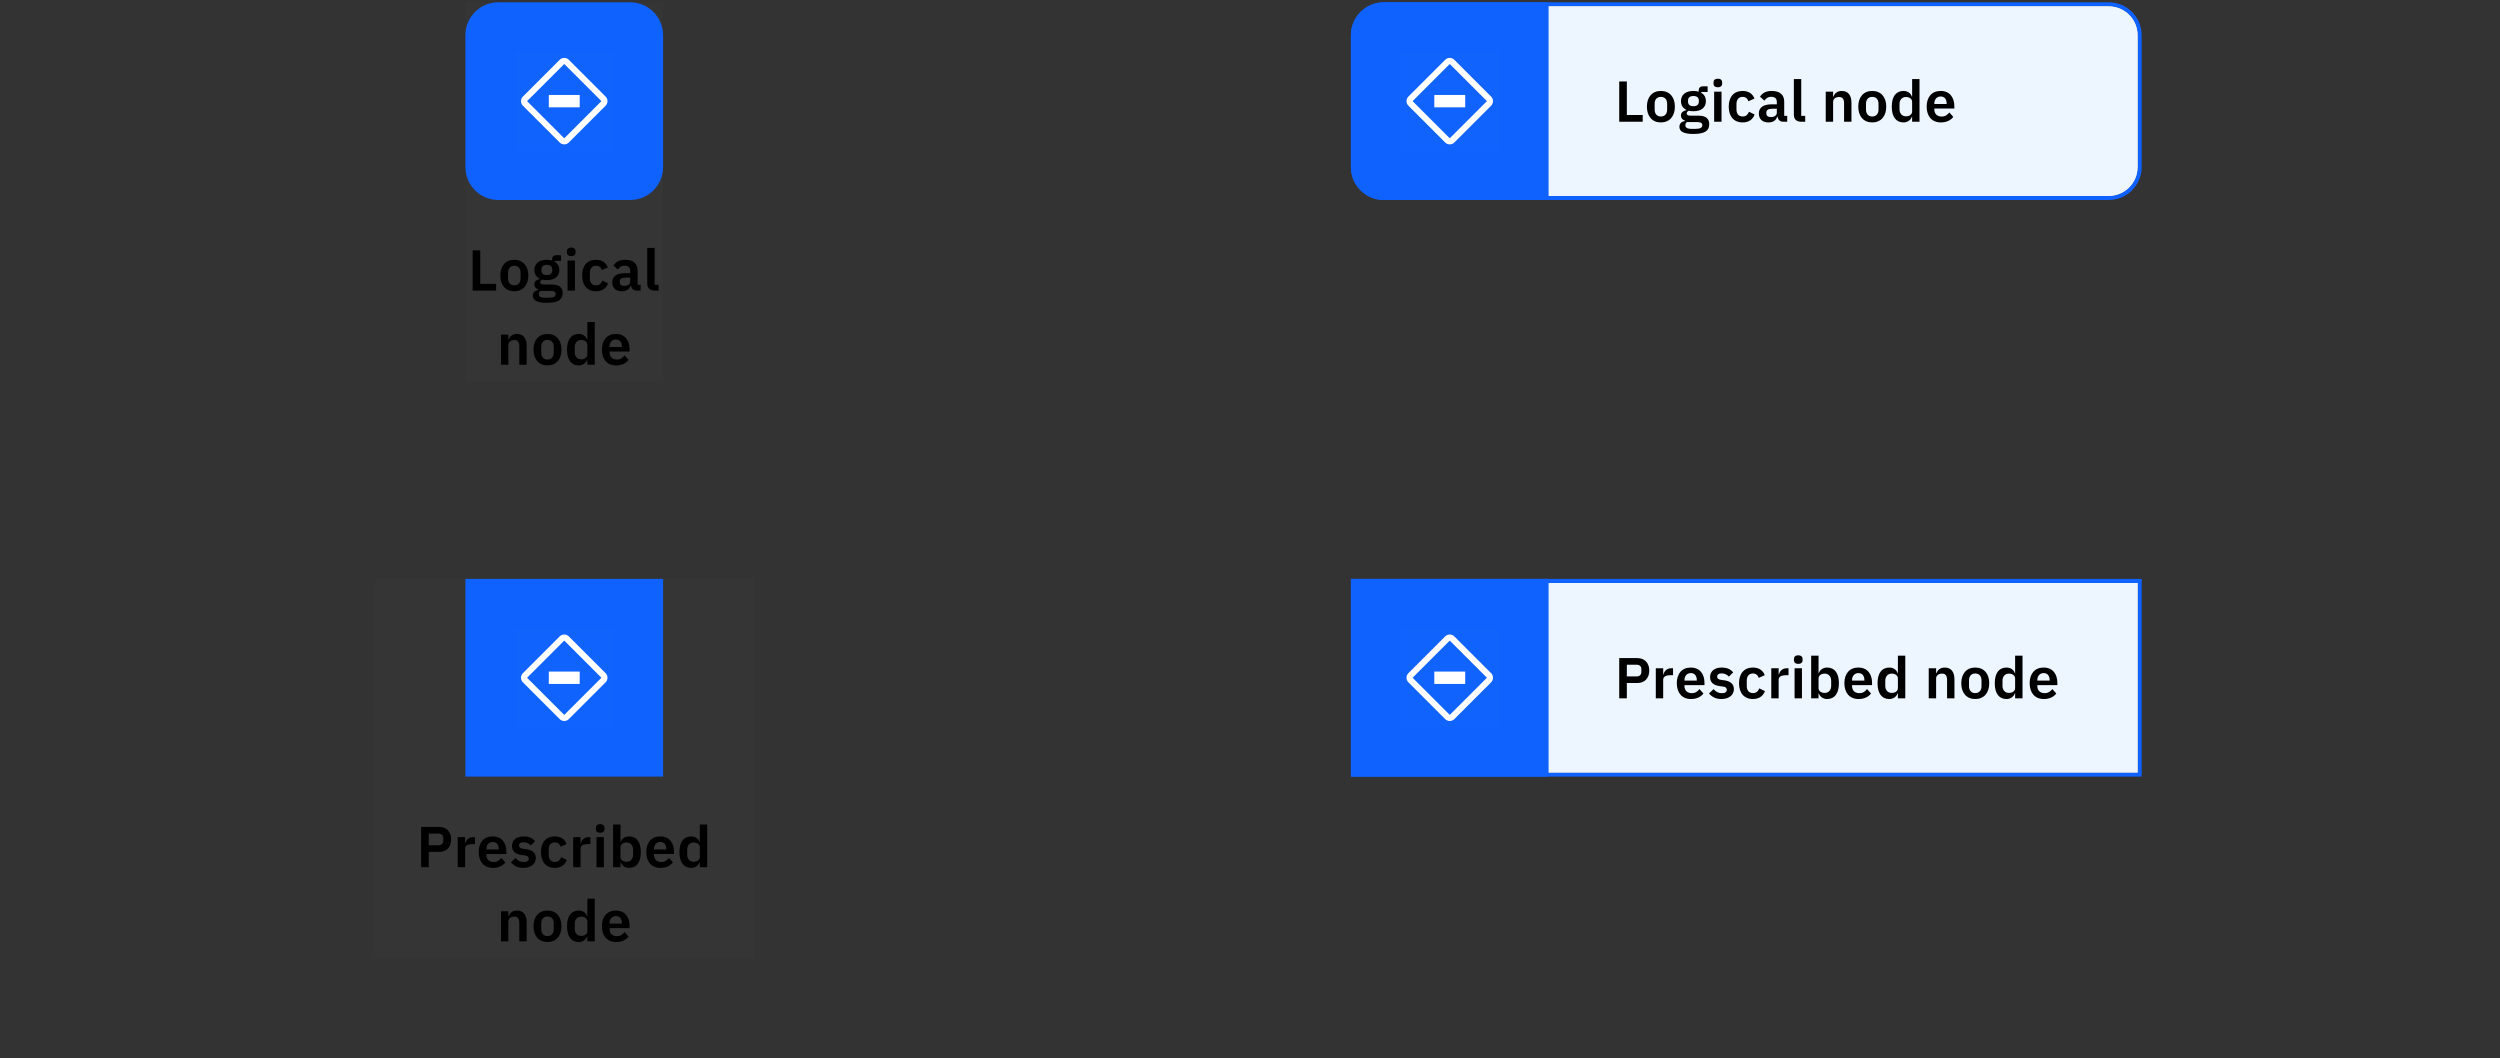 <svg width="607" height="257" viewBox="0 0 607 257" fill="none" xmlns="http://www.w3.org/2000/svg">
<rect x="0" y="0" width="607" height="257" fill="#333333" stroke="none"/>
<rect width="48" height="92" transform="translate(113 0.557)" fill="white" fill-opacity="0.01" style="mix-blend-mode:multiply"/>
<path d="M121 0.557H153C157.418 0.557 161 4.138 161 8.557V40.557C161 44.975 157.418 48.557 153 48.557H121C116.582 48.557 113 44.975 113 40.557V8.557C113 4.138 116.582 0.557 121 0.557Z" fill="#0F62FE"/>
<rect width="24" height="24" transform="translate(125 12.557)" fill="white" fill-opacity="0.01" style="mix-blend-mode:multiply"/>
<path d="M140.75 23.057H133.25V26.057H140.75V23.057Z" fill="white"/>
<path d="M137 35.057C136.795 35.057 136.592 35.017 136.402 34.938C136.212 34.86 136.04 34.745 135.895 34.6L126.957 25.662C126.664 25.368 126.5 24.971 126.5 24.557C126.5 24.142 126.664 23.745 126.957 23.452L135.895 14.514C136.188 14.221 136.586 14.057 137 14.057C137.414 14.057 137.812 14.221 138.105 14.514L147.043 23.452C147.336 23.745 147.5 24.142 147.5 24.557C147.5 24.971 147.336 25.368 147.043 25.662L138.105 34.6C137.96 34.745 137.788 34.86 137.598 34.938C137.408 35.017 137.205 35.057 137 35.057ZM137 15.556C136.983 15.556 136.967 15.563 136.956 15.574L128.018 24.512C128.006 24.524 127.999 24.54 127.999 24.557C127.999 24.573 128.006 24.589 128.018 24.601L136.956 33.539C136.967 33.551 136.983 33.557 137 33.557C137.017 33.557 137.032 33.551 137.044 33.539L145.982 24.601C145.994 24.589 146.001 24.573 146.001 24.557C146.001 24.54 145.994 24.524 145.982 24.512L137.044 15.574C137.033 15.563 137.017 15.556 137 15.556Z" fill="white"/>
<path d="M120.454 70.557H114.756V60.785H116.604V68.919H120.454V70.557ZM124.866 70.725C122.78 70.725 121.478 69.241 121.478 66.889C121.478 64.551 122.78 63.081 124.866 63.081C126.966 63.081 128.268 64.551 128.268 66.889C128.268 69.241 126.966 70.725 124.866 70.725ZM124.866 69.283C125.804 69.283 126.392 68.681 126.392 67.575V66.217C126.392 65.125 125.804 64.523 124.866 64.523C123.942 64.523 123.354 65.125 123.354 66.217V67.575C123.354 68.681 123.942 69.283 124.866 69.283ZM136.611 71.173C136.611 72.699 135.575 73.525 132.775 73.525C130.311 73.525 129.373 72.881 129.373 71.803C129.373 70.991 129.863 70.529 130.675 70.403V70.249C130.073 70.095 129.737 69.619 129.737 69.031C129.737 68.275 130.381 67.897 131.081 67.743V67.687C130.199 67.281 129.751 66.525 129.751 65.559C129.751 64.075 130.801 63.081 132.775 63.081C133.223 63.081 133.685 63.137 134.049 63.263V63.025C134.049 62.311 134.413 61.961 135.085 61.961H136.219V63.333H134.665V63.529C135.421 63.949 135.799 64.663 135.799 65.559C135.799 67.029 134.763 68.009 132.775 68.009C132.355 68.009 131.977 67.967 131.655 67.883C131.375 68.009 131.137 68.219 131.137 68.541C131.137 68.905 131.445 69.087 132.089 69.087H134.049C135.841 69.087 136.611 69.857 136.611 71.173ZM134.931 71.383C134.931 70.921 134.595 70.641 133.685 70.641H131.193C130.927 70.837 130.815 71.103 130.815 71.397C130.815 71.957 131.235 72.293 132.355 72.293H133.251C134.413 72.293 134.931 71.999 134.931 71.383ZM132.775 66.791C133.629 66.791 134.091 66.399 134.091 65.671V65.433C134.091 64.691 133.629 64.313 132.775 64.313C131.921 64.313 131.459 64.691 131.459 65.433V65.671C131.459 66.399 131.921 66.791 132.775 66.791ZM138.702 62.185C137.96 62.185 137.652 61.807 137.652 61.289V61.009C137.652 60.491 137.96 60.113 138.702 60.113C139.43 60.113 139.752 60.491 139.752 61.009V61.289C139.752 61.807 139.43 62.185 138.702 62.185ZM137.806 70.557V63.249H139.598V70.557H137.806ZM144.719 70.725C142.563 70.725 141.345 69.241 141.345 66.889C141.345 64.551 142.563 63.081 144.719 63.081C146.189 63.081 147.155 63.781 147.589 64.929L146.119 65.587C145.951 64.971 145.489 64.523 144.719 64.523C143.725 64.523 143.221 65.223 143.221 66.245V67.575C143.221 68.597 143.725 69.283 144.719 69.283C145.573 69.283 145.993 68.793 146.259 68.135L147.631 68.793C147.155 70.081 146.133 70.725 144.719 70.725ZM150.978 70.725C149.494 70.725 148.654 69.871 148.654 68.569C148.654 67.071 149.788 66.329 151.776 66.329H153.022V65.797C153.022 64.985 152.616 64.509 151.664 64.509C150.824 64.509 150.348 64.929 149.998 65.433L148.934 64.481C149.466 63.641 150.32 63.081 151.79 63.081C153.764 63.081 154.814 64.019 154.814 65.685V69.129H155.542V70.557H154.548C153.778 70.557 153.302 70.053 153.19 69.297H153.106C152.868 70.235 152.07 70.725 150.978 70.725ZM151.58 69.423C152.378 69.423 153.022 69.059 153.022 68.373V67.407H151.874C150.936 67.407 150.474 67.729 150.474 68.303V68.541C150.474 69.129 150.88 69.423 151.58 69.423ZM159.911 70.557H158.945C157.727 70.557 157.153 69.913 157.153 68.793V60.197H158.945V69.129H159.911V70.557ZM123.428 88.557H121.636V81.249H123.428V82.467H123.498C123.792 81.683 124.408 81.081 125.542 81.081C127.04 81.081 127.88 82.117 127.88 83.937V88.557H126.088V84.119C126.088 83.083 125.738 82.551 124.884 82.551C124.142 82.551 123.428 82.943 123.428 83.727V88.557ZM132.924 88.725C130.838 88.725 129.536 87.241 129.536 84.889C129.536 82.551 130.838 81.081 132.924 81.081C135.024 81.081 136.326 82.551 136.326 84.889C136.326 87.241 135.024 88.725 132.924 88.725ZM132.924 87.283C133.862 87.283 134.45 86.681 134.45 85.575V84.217C134.45 83.125 133.862 82.523 132.924 82.523C132 82.523 131.412 83.125 131.412 84.217V85.575C131.412 86.681 132 87.283 132.924 87.283ZM142.611 88.557V87.339H142.541C142.275 88.165 141.491 88.725 140.525 88.725C138.691 88.725 137.669 87.339 137.669 84.889C137.669 82.453 138.691 81.081 140.525 81.081C141.491 81.081 142.289 81.613 142.541 82.453H142.611V78.197H144.403V88.557H142.611ZM141.099 87.241C141.953 87.241 142.611 86.807 142.611 86.051V83.727C142.611 83.013 141.953 82.551 141.099 82.551C140.175 82.551 139.545 83.237 139.545 84.273V85.533C139.545 86.569 140.175 87.241 141.099 87.241ZM149.584 88.725C147.428 88.725 146.14 87.227 146.14 84.889C146.14 82.579 147.386 81.081 149.528 81.081C151.81 81.081 152.86 82.761 152.86 84.763V85.351H148.002V85.533C148.002 86.583 148.604 87.297 149.78 87.297C150.662 87.297 151.194 86.877 151.642 86.303L152.608 87.381C152.006 88.207 150.942 88.725 149.584 88.725ZM149.556 82.425C148.618 82.425 148.002 83.125 148.002 84.133V84.245H150.998V84.119C150.998 83.111 150.48 82.425 149.556 82.425Z" fill="black"/>
<rect width="92" height="92" transform="translate(91 140.557)" fill="white" fill-opacity="0.01" style="mix-blend-mode:multiply"/>
<path d="M113 140.557H161V188.557H113V140.557Z" fill="#0F62FE"/>
<rect width="24" height="24" transform="translate(125 152.557)" fill="white" fill-opacity="0.01" style="mix-blend-mode:multiply"/>
<path d="M140.75 163.057H133.25V166.057H140.75V163.057Z" fill="white"/>
<path d="M137 175.057C136.795 175.057 136.592 175.017 136.402 174.938C136.212 174.86 136.04 174.745 135.895 174.6L126.957 165.662C126.664 165.368 126.5 164.971 126.5 164.557C126.5 164.142 126.664 163.745 126.957 163.452L135.895 154.514C136.188 154.221 136.586 154.057 137 154.057C137.414 154.057 137.812 154.221 138.105 154.514L147.043 163.452C147.336 163.745 147.5 164.142 147.5 164.557C147.5 164.971 147.336 165.368 147.043 165.662L138.105 174.6C137.96 174.745 137.788 174.86 137.598 174.938C137.408 175.017 137.205 175.057 137 175.057ZM137 155.556C136.983 155.556 136.967 155.563 136.956 155.574L128.018 164.512C128.006 164.524 127.999 164.54 127.999 164.557C127.999 164.573 128.006 164.589 128.018 164.601L136.956 173.539C136.967 173.551 136.983 173.557 137 173.557C137.017 173.557 137.032 173.551 137.044 173.539L145.982 164.601C145.994 164.589 146.001 164.573 146.001 164.557C146.001 164.54 145.994 164.524 145.982 164.512L137.044 155.574C137.033 155.563 137.017 155.556 137 155.556Z" fill="white"/>
<path d="M104.1 210.557H102.252V200.785H106.648C108.454 200.785 109.546 202.003 109.546 203.809C109.546 205.629 108.454 206.833 106.648 206.833H104.1V210.557ZM104.1 202.395V205.237H106.48C107.194 205.237 107.628 204.845 107.628 204.131V203.487C107.628 202.773 107.194 202.395 106.48 202.395H104.1ZM112.924 210.557H111.132V203.249H112.924V204.761H112.994C113.176 203.991 113.764 203.249 114.926 203.249H115.318V204.943H114.758C113.554 204.943 112.924 205.279 112.924 206.077V210.557ZM119.674 210.725C117.518 210.725 116.23 209.227 116.23 206.889C116.23 204.579 117.476 203.081 119.618 203.081C121.9 203.081 122.95 204.761 122.95 206.763V207.351H118.092V207.533C118.092 208.583 118.694 209.297 119.87 209.297C120.752 209.297 121.284 208.877 121.732 208.303L122.698 209.381C122.096 210.207 121.032 210.725 119.674 210.725ZM119.646 204.425C118.708 204.425 118.092 205.125 118.092 206.133V206.245H121.088V206.119C121.088 205.111 120.57 204.425 119.646 204.425ZM127.081 210.725C125.695 210.725 124.785 210.221 124.057 209.381L125.149 208.317C125.681 208.933 126.325 209.311 127.151 209.311C128.005 209.311 128.369 208.989 128.369 208.471C128.369 208.051 128.117 207.785 127.473 207.701L126.745 207.603C125.177 207.407 124.309 206.721 124.309 205.391C124.309 203.977 125.415 203.081 127.081 203.081C128.509 203.081 129.237 203.501 129.937 204.229L128.887 205.279C128.467 204.831 127.851 204.495 127.137 204.495C126.367 204.495 126.031 204.803 126.031 205.251C126.031 205.741 126.297 205.965 126.983 206.077L127.725 206.175C129.321 206.399 130.091 207.113 130.091 208.331C130.091 209.745 128.901 210.725 127.081 210.725ZM134.717 210.725C132.561 210.725 131.343 209.241 131.343 206.889C131.343 204.551 132.561 203.081 134.717 203.081C136.187 203.081 137.153 203.781 137.587 204.929L136.117 205.587C135.949 204.971 135.487 204.523 134.717 204.523C133.723 204.523 133.219 205.223 133.219 206.245V207.575C133.219 208.597 133.723 209.283 134.717 209.283C135.571 209.283 135.991 208.793 136.257 208.135L137.629 208.793C137.153 210.081 136.131 210.725 134.717 210.725ZM140.963 210.557H139.171V203.249H140.963V204.761H141.033C141.215 203.991 141.803 203.249 142.965 203.249H143.357V204.943H142.797C141.593 204.943 140.963 205.279 140.963 206.077V210.557ZM145.723 202.185C144.981 202.185 144.673 201.807 144.673 201.289V201.009C144.673 200.491 144.981 200.113 145.723 200.113C146.451 200.113 146.773 200.491 146.773 201.009V201.289C146.773 201.807 146.451 202.185 145.723 202.185ZM144.827 210.557V203.249H146.619V210.557H144.827ZM148.856 210.557V200.197H150.648V204.453H150.704C150.97 203.613 151.754 203.081 152.72 203.081C154.568 203.081 155.59 204.453 155.59 206.889C155.59 209.339 154.568 210.725 152.72 210.725C151.754 210.725 150.984 210.165 150.704 209.339H150.648V210.557H148.856ZM152.146 209.241C153.07 209.241 153.714 208.569 153.714 207.533V206.273C153.714 205.237 153.07 204.551 152.146 204.551C151.292 204.551 150.648 205.013 150.648 205.727V208.051C150.648 208.807 151.292 209.241 152.146 209.241ZM160.365 210.725C158.209 210.725 156.921 209.227 156.921 206.889C156.921 204.579 158.167 203.081 160.309 203.081C162.591 203.081 163.641 204.761 163.641 206.763V207.351H158.783V207.533C158.783 208.583 159.385 209.297 160.561 209.297C161.443 209.297 161.975 208.877 162.423 208.303L163.389 209.381C162.787 210.207 161.723 210.725 160.365 210.725ZM160.337 204.425C159.399 204.425 158.783 205.125 158.783 206.133V206.245H161.779V206.119C161.779 205.111 161.261 204.425 160.337 204.425ZM169.913 210.557V209.339H169.843C169.577 210.165 168.793 210.725 167.827 210.725C165.993 210.725 164.971 209.339 164.971 206.889C164.971 204.453 165.993 203.081 167.827 203.081C168.793 203.081 169.591 203.613 169.843 204.453H169.913V200.197H171.705V210.557H169.913ZM168.401 209.241C169.255 209.241 169.913 208.807 169.913 208.051V205.727C169.913 205.013 169.255 204.551 168.401 204.551C167.477 204.551 166.847 205.237 166.847 206.273V207.533C166.847 208.569 167.477 209.241 168.401 209.241ZM123.428 228.557H121.636V221.249H123.428V222.467H123.498C123.792 221.683 124.408 221.081 125.542 221.081C127.04 221.081 127.88 222.117 127.88 223.937V228.557H126.088V224.119C126.088 223.083 125.738 222.551 124.884 222.551C124.142 222.551 123.428 222.943 123.428 223.727V228.557ZM132.924 228.725C130.838 228.725 129.536 227.241 129.536 224.889C129.536 222.551 130.838 221.081 132.924 221.081C135.024 221.081 136.326 222.551 136.326 224.889C136.326 227.241 135.024 228.725 132.924 228.725ZM132.924 227.283C133.862 227.283 134.45 226.681 134.45 225.575V224.217C134.45 223.125 133.862 222.523 132.924 222.523C132 222.523 131.412 223.125 131.412 224.217V225.575C131.412 226.681 132 227.283 132.924 227.283ZM142.611 228.557V227.339H142.541C142.275 228.165 141.491 228.725 140.525 228.725C138.691 228.725 137.669 227.339 137.669 224.889C137.669 222.453 138.691 221.081 140.525 221.081C141.491 221.081 142.289 221.613 142.541 222.453H142.611V218.197H144.403V228.557H142.611ZM141.099 227.241C141.953 227.241 142.611 226.807 142.611 226.051V223.727C142.611 223.013 141.953 222.551 141.099 222.551C140.175 222.551 139.545 223.237 139.545 224.273V225.533C139.545 226.569 140.175 227.241 141.099 227.241ZM149.584 228.725C147.428 228.725 146.14 227.227 146.14 224.889C146.14 222.579 147.386 221.081 149.528 221.081C151.81 221.081 152.86 222.761 152.86 224.763V225.351H148.002V225.533C148.002 226.583 148.604 227.297 149.78 227.297C150.662 227.297 151.194 226.877 151.642 226.303L152.608 227.381C152.006 228.207 150.942 228.725 149.584 228.725ZM149.556 222.425C148.618 222.425 148.002 223.125 148.002 224.133V224.245H150.998V224.119C150.998 223.111 150.48 222.425 149.556 222.425Z" fill="black"/>
<path d="M336 1.057H512C516.142 1.057 519.5 4.415 519.5 8.557V40.557C519.5 44.699 516.142 48.057 512 48.057H336C331.858 48.057 328.5 44.699 328.5 40.557V8.557C328.5 4.415 331.858 1.057 336 1.057Z" stroke="#0F62FE"/>
<path d="M329 8.557C329 4.691 332.134 1.557 336 1.557H512C515.866 1.557 519 4.691 519 8.557V40.557C519 44.423 515.866 47.557 512 47.557H336C332.134 47.557 329 44.423 329 40.557V8.557Z" fill="white"/>
<path d="M329 8.557C329 4.691 332.134 1.557 336 1.557H512C515.866 1.557 519 4.691 519 8.557V40.557C519 44.423 515.866 47.557 512 47.557H336C332.134 47.557 329 44.423 329 40.557V8.557Z" fill="#EDF5FF"/>
<g clip-path="url(#clip0_727_5767)">
<path d="M398.846 29.557H393.148V19.785H394.996V27.919H398.846V29.557ZM403.258 29.725C401.172 29.725 399.87 28.241 399.87 25.889C399.87 23.551 401.172 22.081 403.258 22.081C405.358 22.081 406.66 23.551 406.66 25.889C406.66 28.241 405.358 29.725 403.258 29.725ZM403.258 28.283C404.196 28.283 404.784 27.681 404.784 26.575V25.217C404.784 24.125 404.196 23.523 403.258 23.523C402.334 23.523 401.746 24.125 401.746 25.217V26.575C401.746 27.681 402.334 28.283 403.258 28.283ZM415.003 30.173C415.003 31.699 413.967 32.525 411.167 32.525C408.703 32.525 407.765 31.881 407.765 30.803C407.765 29.991 408.255 29.529 409.067 29.403V29.249C408.465 29.095 408.129 28.619 408.129 28.031C408.129 27.275 408.773 26.897 409.473 26.743V26.687C408.591 26.281 408.143 25.525 408.143 24.559C408.143 23.075 409.193 22.081 411.167 22.081C411.615 22.081 412.077 22.137 412.441 22.263V22.025C412.441 21.311 412.805 20.961 413.477 20.961H414.611V22.333H413.057V22.529C413.813 22.949 414.191 23.663 414.191 24.559C414.191 26.029 413.155 27.009 411.167 27.009C410.747 27.009 410.369 26.967 410.047 26.883C409.767 27.009 409.529 27.219 409.529 27.541C409.529 27.905 409.837 28.087 410.481 28.087H412.441C414.233 28.087 415.003 28.857 415.003 30.173ZM413.323 30.383C413.323 29.921 412.987 29.641 412.077 29.641H409.585C409.319 29.837 409.207 30.103 409.207 30.397C409.207 30.957 409.627 31.293 410.747 31.293H411.643C412.805 31.293 413.323 30.999 413.323 30.383ZM411.167 25.791C412.021 25.791 412.483 25.399 412.483 24.671V24.433C412.483 23.691 412.021 23.313 411.167 23.313C410.313 23.313 409.851 23.691 409.851 24.433V24.671C409.851 25.399 410.313 25.791 411.167 25.791ZM417.094 21.185C416.352 21.185 416.044 20.807 416.044 20.289V20.009C416.044 19.491 416.352 19.113 417.094 19.113C417.822 19.113 418.144 19.491 418.144 20.009V20.289C418.144 20.807 417.822 21.185 417.094 21.185ZM416.198 29.557V22.249H417.99V29.557H416.198ZM423.111 29.725C420.955 29.725 419.737 28.241 419.737 25.889C419.737 23.551 420.955 22.081 423.111 22.081C424.581 22.081 425.547 22.781 425.981 23.929L424.511 24.587C424.343 23.971 423.881 23.523 423.111 23.523C422.117 23.523 421.613 24.223 421.613 25.245V26.575C421.613 27.597 422.117 28.283 423.111 28.283C423.965 28.283 424.385 27.793 424.651 27.135L426.023 27.793C425.547 29.081 424.525 29.725 423.111 29.725ZM429.371 29.725C427.887 29.725 427.047 28.871 427.047 27.569C427.047 26.071 428.181 25.329 430.169 25.329H431.415V24.797C431.415 23.985 431.009 23.509 430.057 23.509C429.217 23.509 428.741 23.929 428.391 24.433L427.327 23.481C427.859 22.641 428.713 22.081 430.183 22.081C432.157 22.081 433.207 23.019 433.207 24.685V28.129H433.935V29.557H432.941C432.171 29.557 431.695 29.053 431.583 28.297H431.499C431.261 29.235 430.463 29.725 429.371 29.725ZM429.973 28.423C430.771 28.423 431.415 28.059 431.415 27.373V26.407H430.267C429.329 26.407 428.867 26.729 428.867 27.303V27.541C428.867 28.129 429.273 28.423 429.973 28.423ZM438.303 29.557H437.337C436.119 29.557 435.545 28.913 435.545 27.793V19.197H437.337V28.129H438.303V29.557ZM445.081 29.557H443.289V22.249H445.081V23.467H445.151C445.445 22.683 446.061 22.081 447.195 22.081C448.693 22.081 449.533 23.117 449.533 24.937V29.557H447.741V25.119C447.741 24.083 447.391 23.551 446.537 23.551C445.795 23.551 445.081 23.943 445.081 24.727V29.557ZM454.577 29.725C452.491 29.725 451.189 28.241 451.189 25.889C451.189 23.551 452.491 22.081 454.577 22.081C456.677 22.081 457.979 23.551 457.979 25.889C457.979 28.241 456.677 29.725 454.577 29.725ZM454.577 28.283C455.515 28.283 456.103 27.681 456.103 26.575V25.217C456.103 24.125 455.515 23.523 454.577 23.523C453.653 23.523 453.065 24.125 453.065 25.217V26.575C453.065 27.681 453.653 28.283 454.577 28.283ZM464.264 29.557V28.339H464.194C463.928 29.165 463.144 29.725 462.178 29.725C460.344 29.725 459.322 28.339 459.322 25.889C459.322 23.453 460.344 22.081 462.178 22.081C463.144 22.081 463.942 22.613 464.194 23.453H464.264V19.197H466.056V29.557H464.264ZM462.752 28.241C463.606 28.241 464.264 27.807 464.264 27.051V24.727C464.264 24.013 463.606 23.551 462.752 23.551C461.828 23.551 461.198 24.237 461.198 25.273V26.533C461.198 27.569 461.828 28.241 462.752 28.241ZM471.236 29.725C469.08 29.725 467.792 28.227 467.792 25.889C467.792 23.579 469.038 22.081 471.18 22.081C473.462 22.081 474.512 23.761 474.512 25.763V26.351H469.654V26.533C469.654 27.583 470.256 28.297 471.432 28.297C472.314 28.297 472.846 27.877 473.294 27.303L474.26 28.381C473.658 29.207 472.594 29.725 471.236 29.725ZM471.208 23.425C470.27 23.425 469.654 24.125 469.654 25.133V25.245H472.65V25.119C472.65 24.111 472.132 23.425 471.208 23.425Z" fill="black"/>
<path d="M336 0.557H376V48.557H336C331.582 48.557 328 44.975 328 40.557V8.557C328 4.138 331.582 0.557 336 0.557Z" fill="#0F62FE"/>
<rect width="24" height="24" transform="translate(340 12.557)" fill="white" fill-opacity="0.01" style="mix-blend-mode:multiply"/>
<path d="M355.75 23.057H348.25V26.057H355.75V23.057Z" fill="white"/>
<path d="M352 35.057C351.795 35.057 351.592 35.017 351.402 34.938C351.212 34.86 351.04 34.745 350.895 34.6L341.957 25.662C341.664 25.368 341.5 24.971 341.5 24.557C341.5 24.142 341.664 23.745 341.957 23.452L350.895 14.514C351.188 14.221 351.586 14.057 352 14.057C352.414 14.057 352.812 14.221 353.105 14.514L362.043 23.452C362.336 23.745 362.5 24.142 362.5 24.557C362.5 24.971 362.336 25.368 362.043 25.662L353.105 34.6C352.96 34.745 352.788 34.86 352.598 34.938C352.408 35.017 352.205 35.057 352 35.057ZM352 15.556C351.983 15.556 351.967 15.563 351.956 15.574L343.018 24.512C343.006 24.524 342.999 24.54 342.999 24.557C342.999 24.573 343.006 24.589 343.018 24.601L351.956 33.539C351.967 33.551 351.983 33.557 352 33.557C352.017 33.557 352.032 33.551 352.044 33.539L360.982 24.601C360.994 24.589 361.001 24.573 361.001 24.557C361.001 24.54 360.994 24.524 360.982 24.512L352.044 15.574C352.033 15.563 352.017 15.556 352 15.556Z" fill="white"/>
</g>
<rect x="328.5" y="141.057" width="191" height="47" stroke="#0F62FE"/>
<rect x="329" y="141.557" width="190" height="46" fill="white"/>
<rect x="329" y="141.557" width="190" height="46" fill="#EDF5FF"/>
<g clip-path="url(#clip1_727_5767)">
<path d="M394.996 169.557H393.148V159.785H397.544C399.35 159.785 400.442 161.003 400.442 162.809C400.442 164.629 399.35 165.833 397.544 165.833H394.996V169.557ZM394.996 161.395V164.237H397.376C398.09 164.237 398.524 163.845 398.524 163.131V162.487C398.524 161.773 398.09 161.395 397.376 161.395H394.996ZM403.82 169.557H402.028V162.249H403.82V163.761H403.89C404.072 162.991 404.66 162.249 405.822 162.249H406.214V163.943H405.654C404.45 163.943 403.82 164.279 403.82 165.077V169.557ZM410.57 169.725C408.414 169.725 407.126 168.227 407.126 165.889C407.126 163.579 408.372 162.081 410.514 162.081C412.796 162.081 413.846 163.761 413.846 165.763V166.351H408.988V166.533C408.988 167.583 409.59 168.297 410.766 168.297C411.648 168.297 412.18 167.877 412.628 167.303L413.594 168.381C412.992 169.207 411.928 169.725 410.57 169.725ZM410.542 163.425C409.604 163.425 408.988 164.125 408.988 165.133V165.245H411.984V165.119C411.984 164.111 411.466 163.425 410.542 163.425ZM417.976 169.725C416.59 169.725 415.68 169.221 414.952 168.381L416.044 167.317C416.576 167.933 417.22 168.311 418.046 168.311C418.9 168.311 419.264 167.989 419.264 167.471C419.264 167.051 419.012 166.785 418.368 166.701L417.64 166.603C416.072 166.407 415.204 165.721 415.204 164.391C415.204 162.977 416.31 162.081 417.976 162.081C419.404 162.081 420.132 162.501 420.832 163.229L419.782 164.279C419.362 163.831 418.746 163.495 418.032 163.495C417.262 163.495 416.926 163.803 416.926 164.251C416.926 164.741 417.192 164.965 417.878 165.077L418.62 165.175C420.216 165.399 420.986 166.113 420.986 167.331C420.986 168.745 419.796 169.725 417.976 169.725ZM425.613 169.725C423.457 169.725 422.239 168.241 422.239 165.889C422.239 163.551 423.457 162.081 425.613 162.081C427.083 162.081 428.049 162.781 428.483 163.929L427.013 164.587C426.845 163.971 426.383 163.523 425.613 163.523C424.619 163.523 424.115 164.223 424.115 165.245V166.575C424.115 167.597 424.619 168.283 425.613 168.283C426.467 168.283 426.887 167.793 427.153 167.135L428.525 167.793C428.049 169.081 427.027 169.725 425.613 169.725ZM431.858 169.557H430.066V162.249H431.858V163.761H431.928C432.11 162.991 432.698 162.249 433.86 162.249H434.252V163.943H433.692C432.488 163.943 431.858 164.279 431.858 165.077V169.557ZM436.619 161.185C435.877 161.185 435.569 160.807 435.569 160.289V160.009C435.569 159.491 435.877 159.113 436.619 159.113C437.347 159.113 437.669 159.491 437.669 160.009V160.289C437.669 160.807 437.347 161.185 436.619 161.185ZM435.723 169.557V162.249H437.515V169.557H435.723ZM439.752 169.557V159.197H441.544V163.453H441.6C441.866 162.613 442.65 162.081 443.616 162.081C445.464 162.081 446.486 163.453 446.486 165.889C446.486 168.339 445.464 169.725 443.616 169.725C442.65 169.725 441.88 169.165 441.6 168.339H441.544V169.557H439.752ZM443.042 168.241C443.966 168.241 444.61 167.569 444.61 166.533V165.273C444.61 164.237 443.966 163.551 443.042 163.551C442.188 163.551 441.544 164.013 441.544 164.727V167.051C441.544 167.807 442.188 168.241 443.042 168.241ZM451.26 169.725C449.104 169.725 447.816 168.227 447.816 165.889C447.816 163.579 449.062 162.081 451.204 162.081C453.486 162.081 454.536 163.761 454.536 165.763V166.351H449.678V166.533C449.678 167.583 450.28 168.297 451.456 168.297C452.338 168.297 452.87 167.877 453.318 167.303L454.284 168.381C453.682 169.207 452.618 169.725 451.26 169.725ZM451.232 163.425C450.294 163.425 449.678 164.125 449.678 165.133V165.245H452.674V165.119C452.674 164.111 452.156 163.425 451.232 163.425ZM460.809 169.557V168.339H460.739C460.473 169.165 459.689 169.725 458.723 169.725C456.889 169.725 455.867 168.339 455.867 165.889C455.867 163.453 456.889 162.081 458.723 162.081C459.689 162.081 460.487 162.613 460.739 163.453H460.809V159.197H462.601V169.557H460.809ZM459.297 168.241C460.151 168.241 460.809 167.807 460.809 167.051V164.727C460.809 164.013 460.151 163.551 459.297 163.551C458.373 163.551 457.743 164.237 457.743 165.273V166.533C457.743 167.569 458.373 168.241 459.297 168.241ZM470.088 169.557H468.296V162.249H470.088V163.467H470.158C470.452 162.683 471.068 162.081 472.202 162.081C473.7 162.081 474.54 163.117 474.54 164.937V169.557H472.748V165.119C472.748 164.083 472.398 163.551 471.544 163.551C470.802 163.551 470.088 163.943 470.088 164.727V169.557ZM479.584 169.725C477.498 169.725 476.196 168.241 476.196 165.889C476.196 163.551 477.498 162.081 479.584 162.081C481.684 162.081 482.986 163.551 482.986 165.889C482.986 168.241 481.684 169.725 479.584 169.725ZM479.584 168.283C480.522 168.283 481.11 167.681 481.11 166.575V165.217C481.11 164.125 480.522 163.523 479.584 163.523C478.66 163.523 478.072 164.125 478.072 165.217V166.575C478.072 167.681 478.66 168.283 479.584 168.283ZM489.271 169.557V168.339H489.201C488.935 169.165 488.151 169.725 487.185 169.725C485.351 169.725 484.329 168.339 484.329 165.889C484.329 163.453 485.351 162.081 487.185 162.081C488.151 162.081 488.949 162.613 489.201 163.453H489.271V159.197H491.063V169.557H489.271ZM487.759 168.241C488.613 168.241 489.271 167.807 489.271 167.051V164.727C489.271 164.013 488.613 163.551 487.759 163.551C486.835 163.551 486.205 164.237 486.205 165.273V166.533C486.205 167.569 486.835 168.241 487.759 168.241ZM496.244 169.725C494.088 169.725 492.8 168.227 492.8 165.889C492.8 163.579 494.046 162.081 496.188 162.081C498.47 162.081 499.52 163.761 499.52 165.763V166.351H494.662V166.533C494.662 167.583 495.264 168.297 496.44 168.297C497.322 168.297 497.854 167.877 498.302 167.303L499.268 168.381C498.666 169.207 497.602 169.725 496.244 169.725ZM496.216 163.425C495.278 163.425 494.662 164.125 494.662 165.133V165.245H497.658V165.119C497.658 164.111 497.14 163.425 496.216 163.425Z" fill="black"/>
<path d="M328 140.557H376V188.557H328V140.557Z" fill="#0F62FE"/>
<rect width="24" height="24" transform="translate(340 152.557)" fill="white" fill-opacity="0.01" style="mix-blend-mode:multiply"/>
<path d="M355.75 163.057H348.25V166.057H355.75V163.057Z" fill="white"/>
<path d="M352 175.057C351.795 175.057 351.592 175.017 351.402 174.938C351.212 174.86 351.04 174.745 350.895 174.6L341.957 165.662C341.664 165.368 341.5 164.971 341.5 164.557C341.5 164.142 341.664 163.745 341.957 163.452L350.895 154.514C351.188 154.221 351.586 154.057 352 154.057C352.414 154.057 352.812 154.221 353.105 154.514L362.043 163.452C362.336 163.745 362.5 164.142 362.5 164.557C362.5 164.971 362.336 165.368 362.043 165.662L353.105 174.6C352.96 174.745 352.788 174.86 352.598 174.938C352.408 175.017 352.205 175.057 352 175.057ZM352 155.556C351.983 155.556 351.967 155.563 351.956 155.574L343.018 164.512C343.006 164.524 342.999 164.54 342.999 164.557C342.999 164.573 343.006 164.589 343.018 164.601L351.956 173.539C351.967 173.551 351.983 173.557 352 173.557C352.017 173.557 352.032 173.551 352.044 173.539L360.982 164.601C360.994 164.589 361.001 164.573 361.001 164.557C361.001 164.54 360.994 164.524 360.982 164.512L352.044 155.574C352.033 155.563 352.017 155.556 352 155.556Z" fill="white"/>
</g>
<defs>
<clipPath id="clip0_727_5767">
<rect width="192" height="48" fill="white" transform="translate(328 0.557)"/>
</clipPath>
<clipPath id="clip1_727_5767">
<rect width="192" height="48" fill="white" transform="translate(328 140.557)"/>
</clipPath>
</defs>
</svg>
